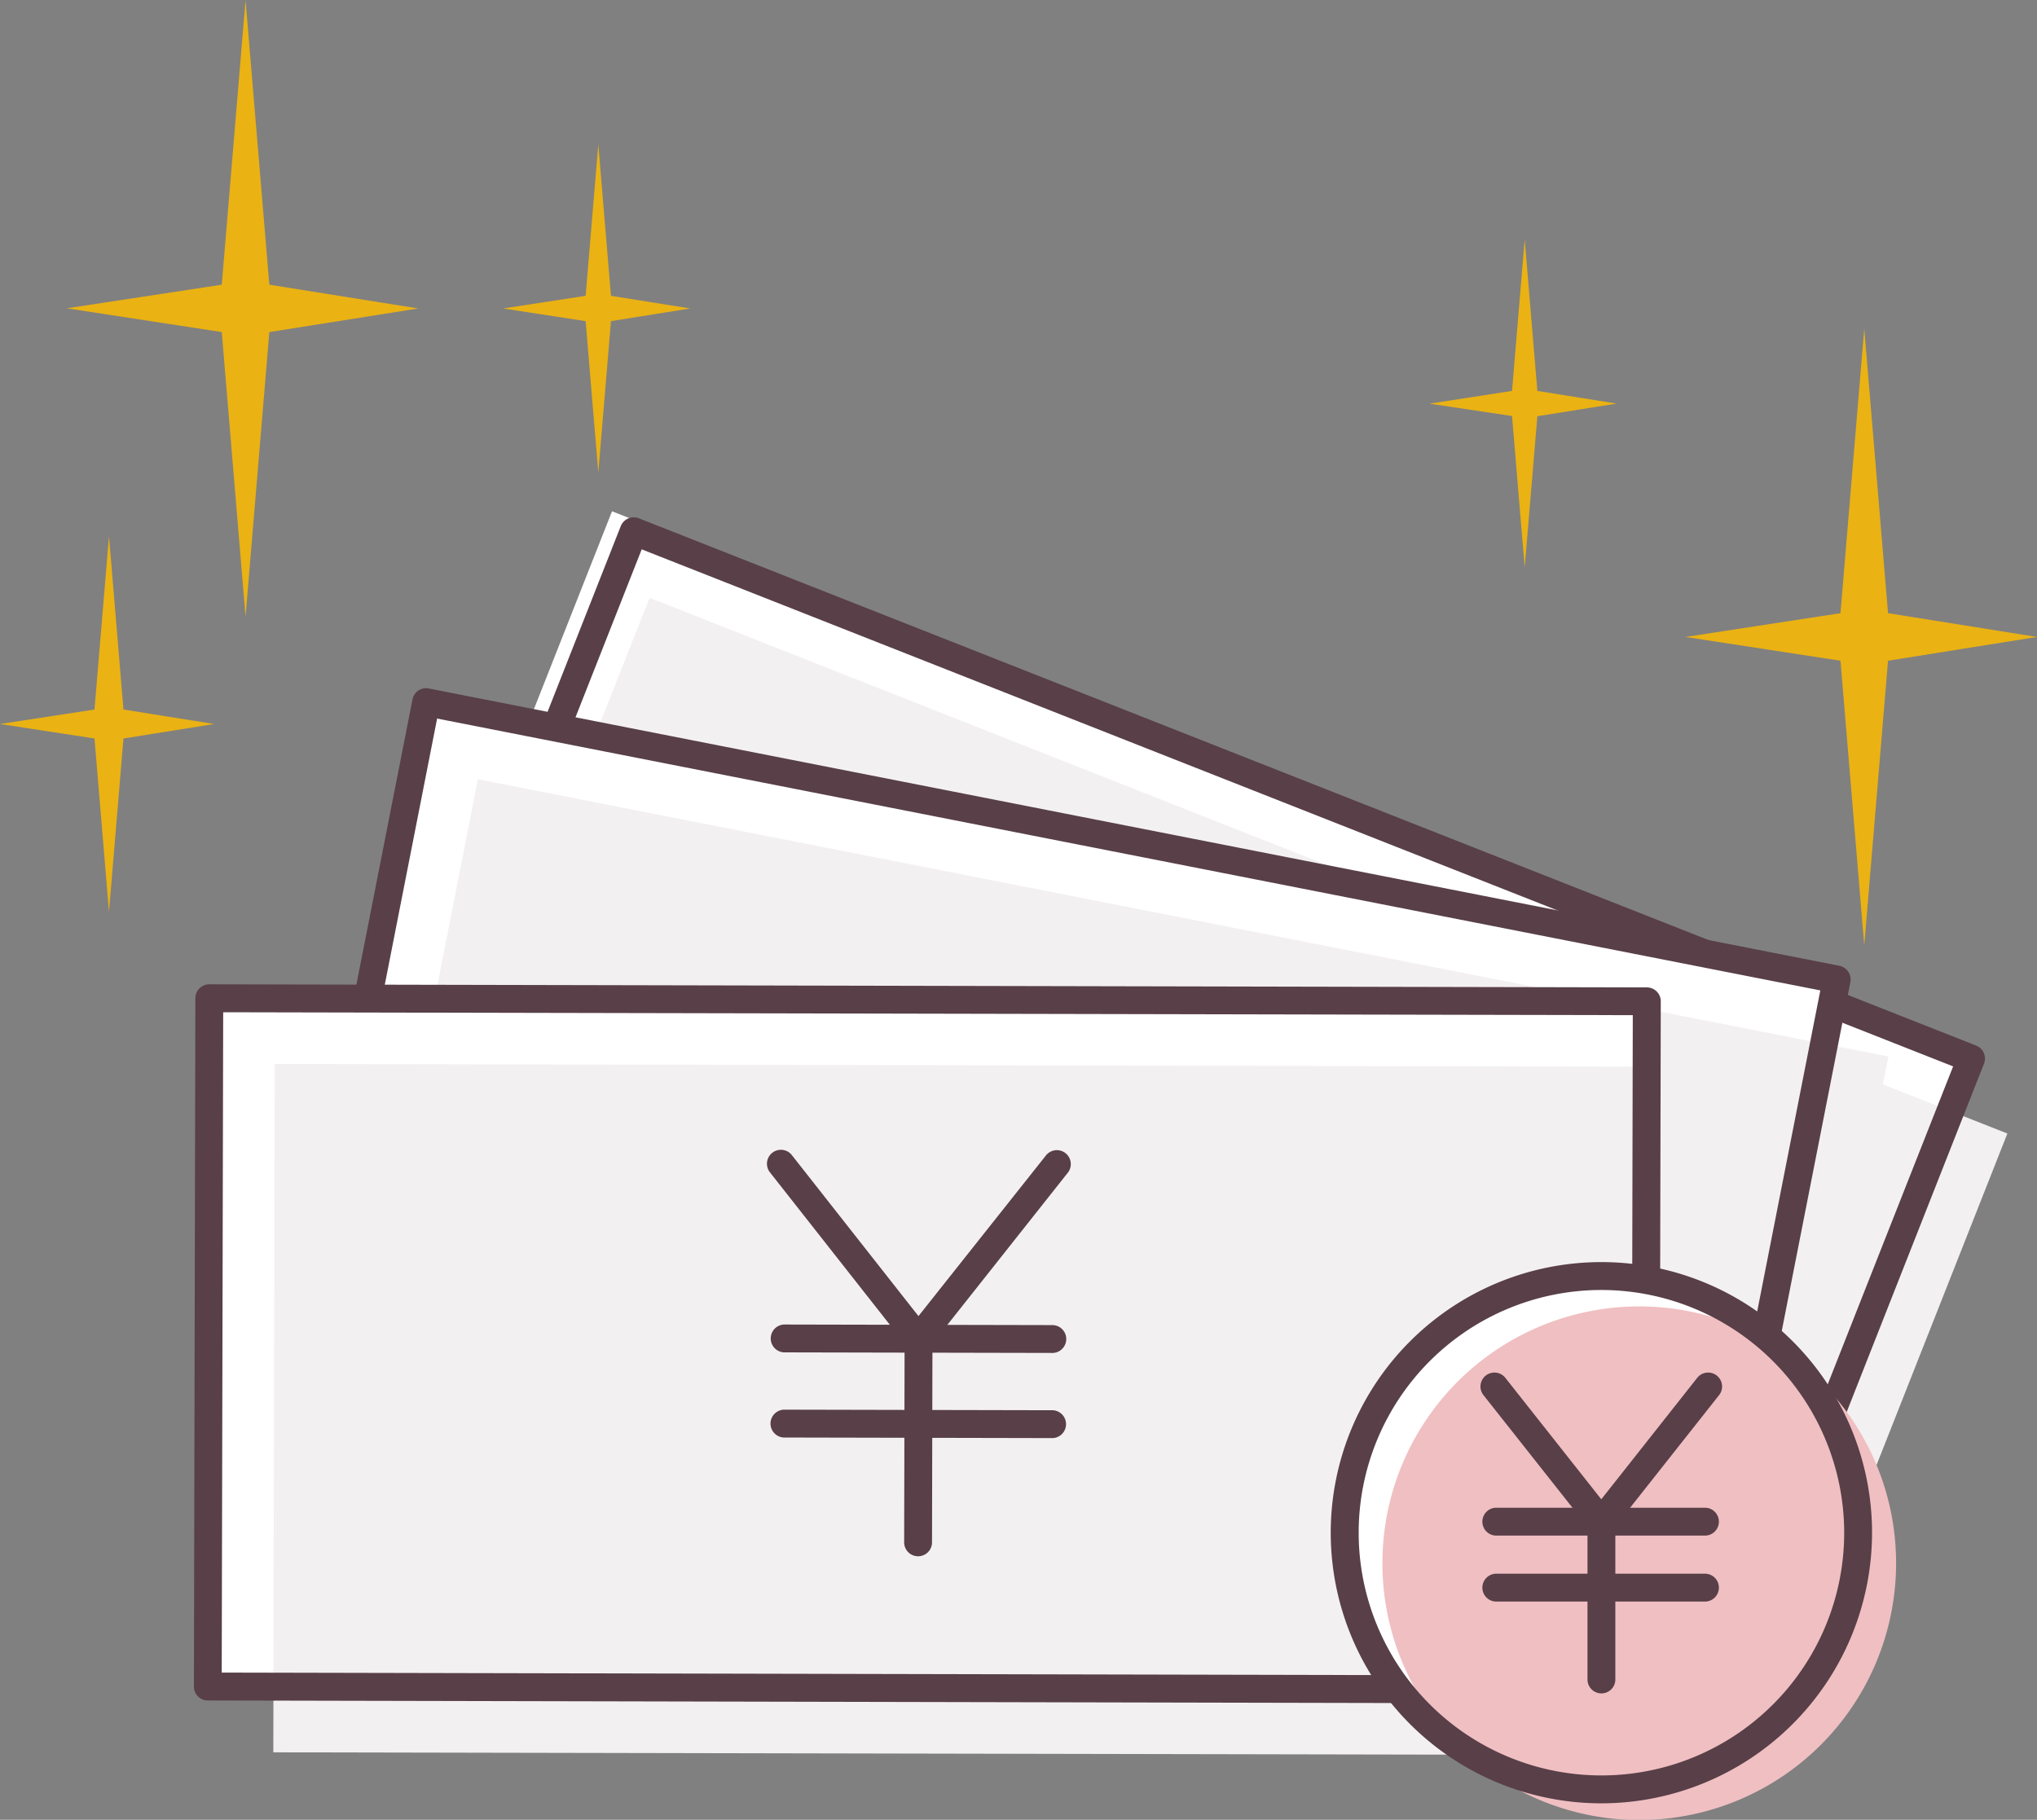 <svg xmlns="http://www.w3.org/2000/svg" xmlns:xlink="http://www.w3.org/1999/xlink" width="46" height="41.101" viewBox="0 0 46 41.101"><rect x="0" y="0" width="46" height="41.101" fill="#808080" stroke="none"/><defs><style>.a{fill:none;}.b{fill:#fff;}.c{fill:#f3f0f1;}.d{clip-path:url(#a);}.e{fill:#583f48;}.f{fill:#f0bfc2;}.g{fill:#eab213;}</style><clipPath id="a"><rect class="a" width="46" height="41.101"/></clipPath></defs><rect class="b" width="15.79" height="32.97" transform="matrix(0.367, -0.93, 0.93, 0.367, 8.026, 26.232)"/><rect class="c" width="15.79" height="32.97" transform="matrix(0.367, -0.93, 0.93, 0.367, 8.874, 28.186)"/><g class="d"><path class="e" d="M56.887,64.144a.325.325,0,0,1-.115-.022l-30.2-11.909a.315.315,0,0,1-.177-.408l5.7-14.463a.316.316,0,0,1,.408-.177l30.2,11.909a.315.315,0,0,1,.177.408l-5.7,14.463a.315.315,0,0,1-.293.2M27.1,51.743,56.71,63.421l5.473-13.877L32.568,37.866Z" transform="translate(-18.077 -25.459)"/><rect class="b" width="15.547" height="32.462" transform="translate(6.624 31.114) rotate(-78.877)"/><rect class="c" width="15.547" height="32.462" transform="translate(7.793 32.855) rotate(-78.877)"/><path class="e" d="M52.226,71.562a.336.336,0,0,1-.061-.006L20.312,65.294a.315.315,0,0,1-.248-.37l3-15.255a.312.312,0,0,1,.37-.248l31.852,6.263a.315.315,0,0,1,.248.37l-3,15.255a.314.314,0,0,1-.308.254M20.742,64.737l31.236,6.141L54.856,56.24,23.62,50.1Z" transform="translate(-13.749 -33.871)"/><rect class="b" width="15.547" height="32.462" transform="matrix(0.002, -1, 1, 0.002, 4.693, 38.091)"/><rect class="c" width="15.547" height="32.462" transform="matrix(0.002, -1, 1, 0.002, 6.172, 39.577)"/><path class="e" d="M46.694,86.914h0l-32.462-.07a.314.314,0,0,1-.314-.315l.033-15.546a.315.315,0,0,1,.315-.314h0l32.463.07a.314.314,0,0,1,.314.315L47.008,86.6a.314.314,0,0,1-.315.314m-32.147-.7,31.833.069.032-14.917L14.579,71.3Z" transform="translate(-9.539 -48.438)"/><path class="e" d="M58.468,87.123A.314.314,0,0,1,58.22,87l-3.114-3.959a.315.315,0,0,1,.495-.389l3.113,3.959a.315.315,0,0,1-.247.509" transform="translate(-37.726 -56.572)"/><path class="e" d="M65.251,87.152a.31.31,0,0,1-.2-.068.314.314,0,0,1-.051-.442l3.13-3.945a.314.314,0,0,1,.493.391L65.5,87.033a.314.314,0,0,1-.247.119" transform="translate(-44.51 -56.601)"/><path class="e" d="M65.22,100.347h0a.314.314,0,0,1-.314-.315l.01-4.6a.315.315,0,0,1,.315-.314h0a.314.314,0,0,1,.314.315l-.01,4.6a.314.314,0,0,1-.315.314" transform="translate(-44.488 -65.198)"/><path class="e" d="M61.668,95.741h0l-6.079-.013a.315.315,0,0,1,0-.629h0l6.079.013a.315.315,0,0,1,0,.629" transform="translate(-37.887 -65.184)"/><path class="e" d="M61.654,101.855h0l-6.079-.013a.315.315,0,0,1,0-.629h0l6.079.013a.315.315,0,0,1,0,.629" transform="translate(-37.878 -69.375)"/><path class="b" d="M108.128,97.417a5.8,5.8,0,1,1-5.8-5.8,5.8,5.8,0,0,1,5.8,5.8" transform="translate(-66.168 -62.799)"/><path class="f" d="M110.855,99.6a5.8,5.8,0,1,1-5.8-5.8,5.8,5.8,0,0,1,5.8,5.8" transform="translate(-68.037 -64.294)"/><path class="e" d="M101.645,102.843a6.112,6.112,0,1,1,6.112-6.111,6.118,6.118,0,0,1-6.112,6.111m0-11.594a5.482,5.482,0,1,0,5.483,5.483,5.489,5.489,0,0,0-5.483-5.483" transform="translate(-65.482 -62.114)"/><path class="e" d="M109,102.208a.314.314,0,0,1-.247-.12l-2.42-3.063a.315.315,0,0,1,.494-.39l2.419,3.063a.315.315,0,0,1-.247.51" transform="translate(-72.841 -67.526)"/><path class="e" d="M114.276,102.208a.315.315,0,0,1-.247-.51l2.419-3.063a.315.315,0,0,1,.494.39l-2.42,3.063a.314.314,0,0,1-.247.12" transform="translate(-78.113 -67.526)"/><path class="e" d="M114.277,112.446a.314.314,0,0,1-.315-.315v-3.564a.315.315,0,1,1,.629,0v3.564a.314.314,0,0,1-.315.315" transform="translate(-78.113 -74.2)"/><path class="e" d="M111.5,108.882h-4.711a.315.315,0,1,1,0-.629H111.5a.315.315,0,0,1,0,.629" transform="translate(-72.981 -74.2)"/><path class="e" d="M111.5,113.619h-4.711a.315.315,0,1,1,0-.629H111.5a.315.315,0,0,1,0,.629" transform="translate(-72.981 -77.447)"/><path class="g" d="M8.289,6.43,8.826,0,9.363,6.43l3.364.537L9.363,7.5l-.537,6.429L8.289,7.5l-3.5-.537Z" transform="translate(-3.281 0)"/><path class="g" d="M124.493,30.016l.537-6.429.537,6.429,3.364.537-3.364.537-.537,6.429-.537-6.429-3.5-.537Z" transform="translate(-82.931 -16.167)"/><path class="g" d="M2.134,42.408l.327-3.917.327,3.917,2.049.327-2.049.327-.327,3.917-.327-3.917L0,42.735Z" transform="translate(0 -26.383)"/><path class="g" d="M37.979,13.782l.286-3.422.286,3.422,1.79.286-1.79.286-.286,3.421-.286-3.421-1.864-.286Z" transform="translate(-24.754 -7.101)"/><path class="g" d="M104.484,20.612l.286-3.422.286,3.422,1.79.286-1.79.286L104.77,24.6l-.286-3.421L102.62,20.9Z" transform="translate(-70.339 -11.783)"/></g></svg>